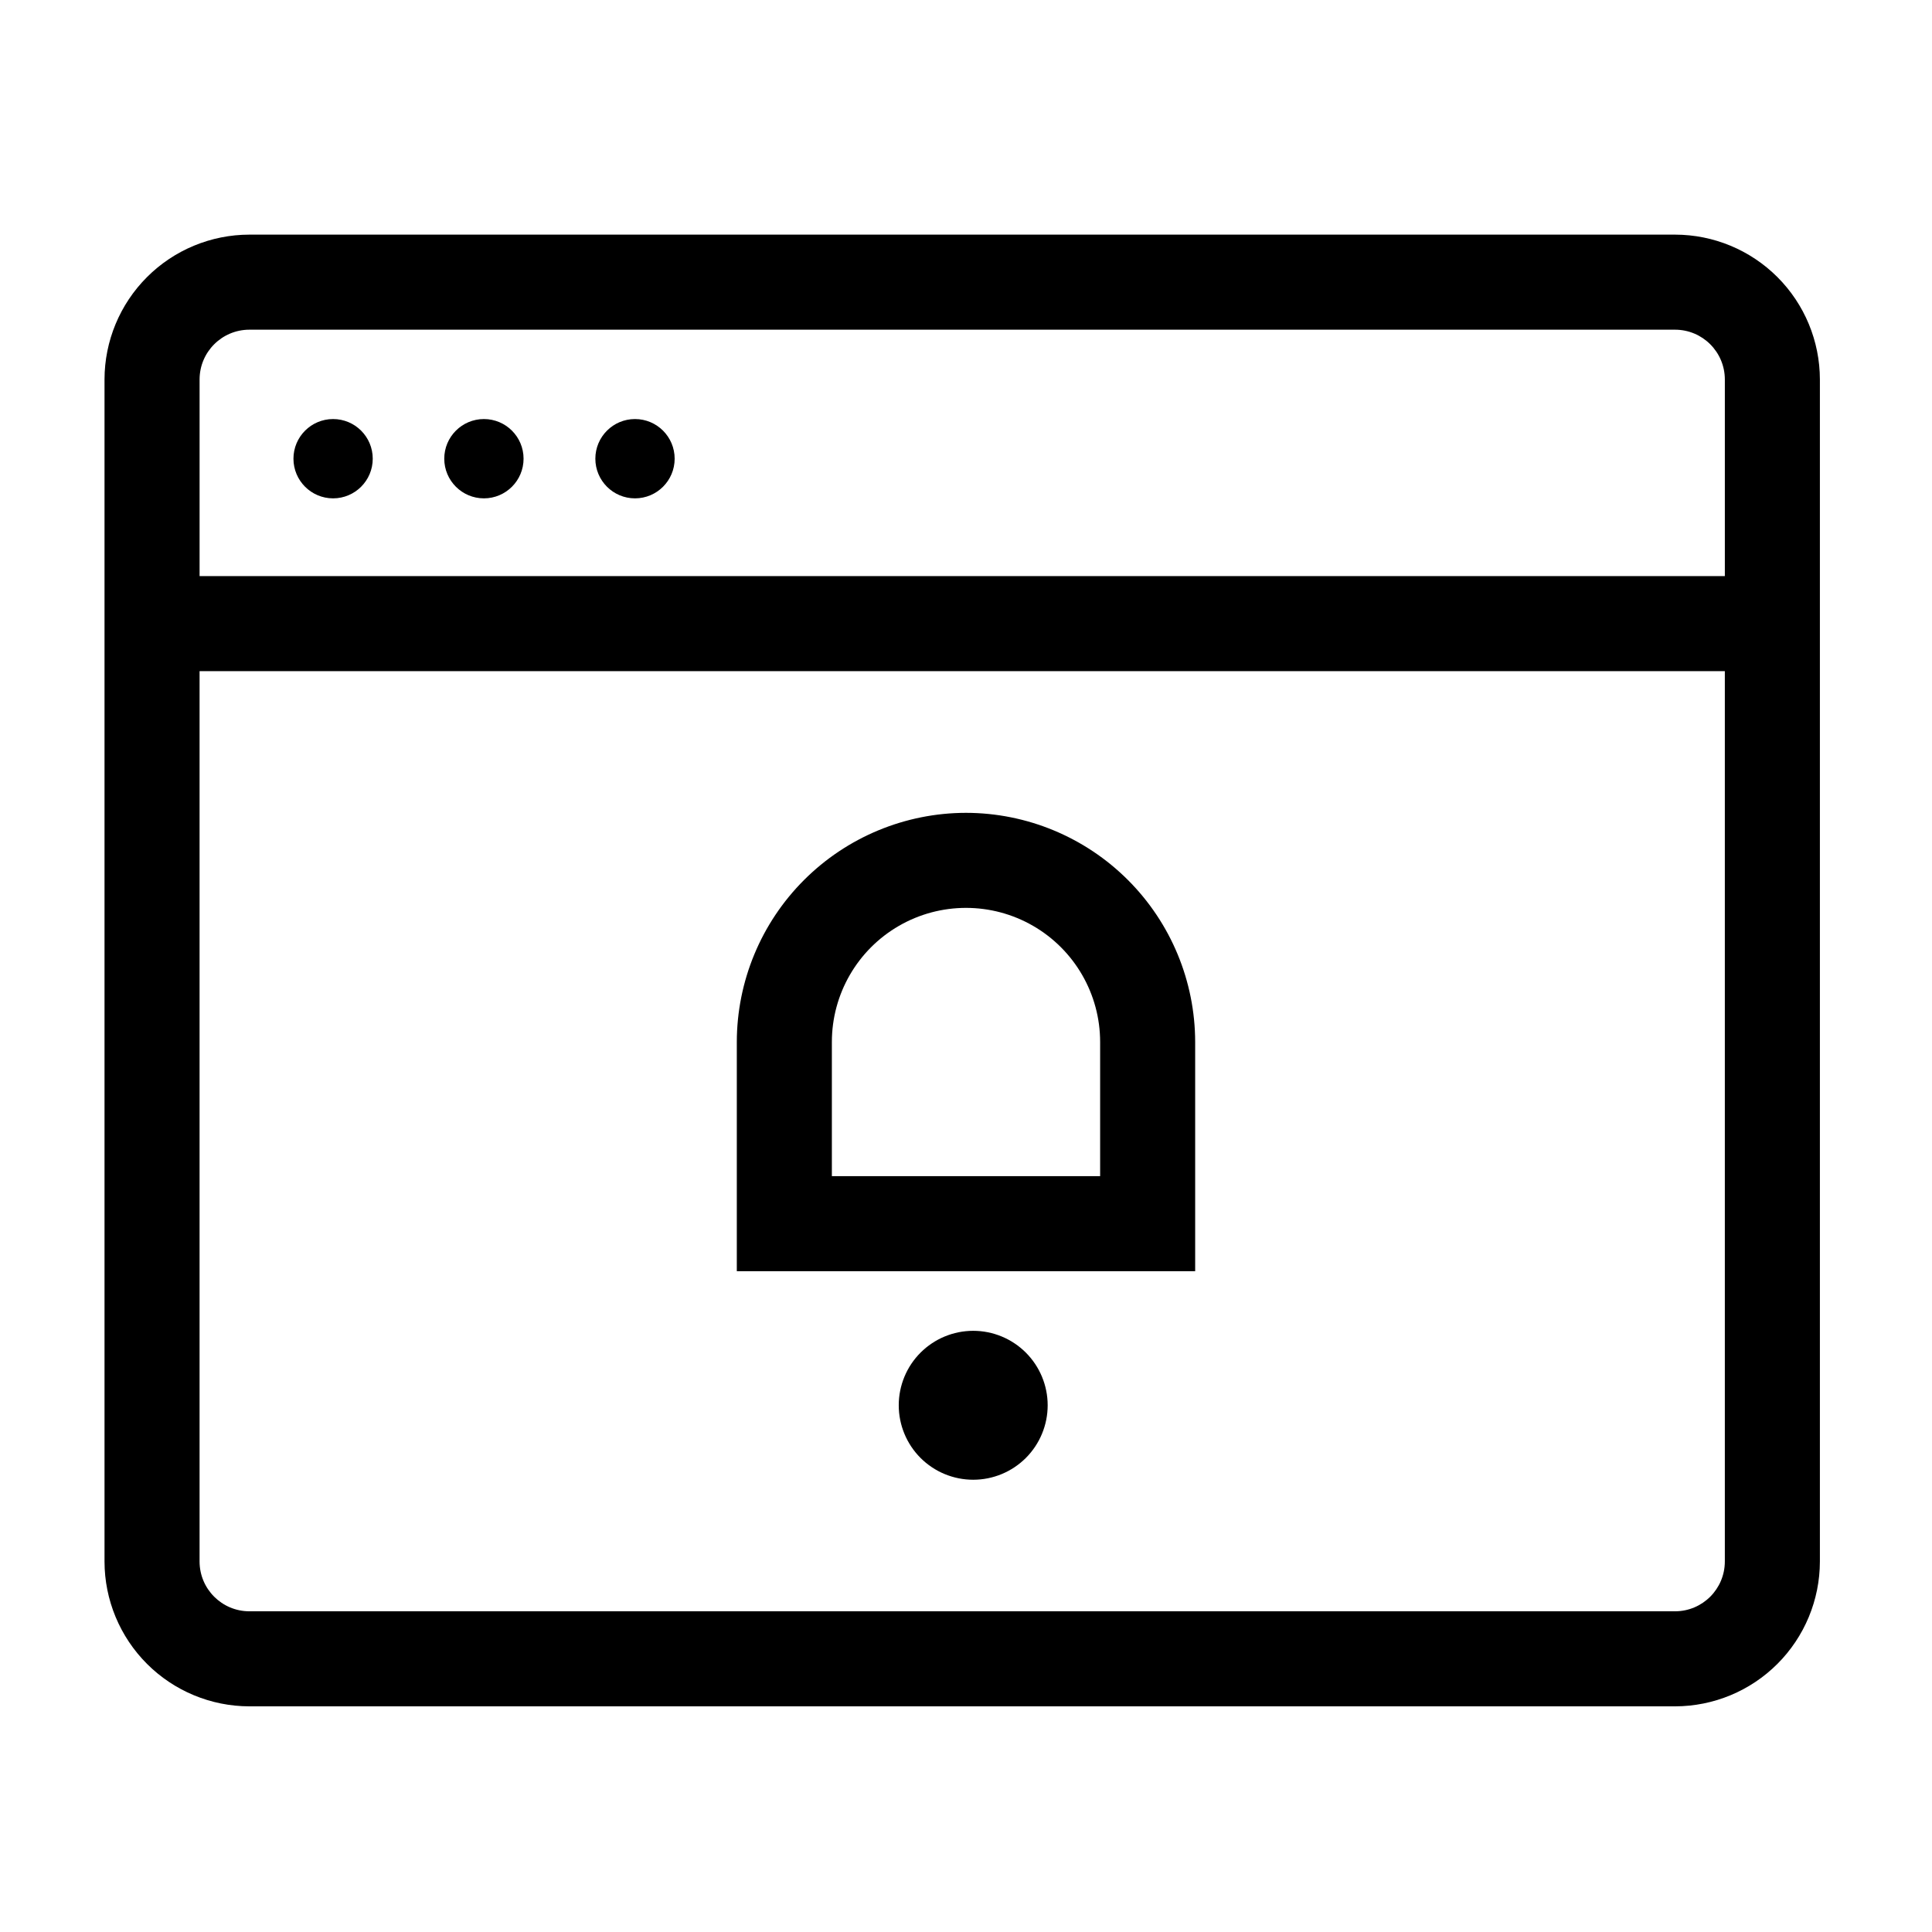 <?xml version="1.0" encoding="UTF-8"?>
<!-- The Best Svg Icon site in the world: iconSvg.co, Visit us! https://iconsvg.co -->
<svg fill="#000000" width="800px" height="800px" version="1.1" viewBox="144 144 512 512" xmlns="http://www.w3.org/2000/svg">
 <g>
  <path d="m587.91 206.18h-377.83c-10.176 0.012-19.93 4.059-27.125 11.254-7.195 7.195-11.246 16.949-11.258 27.125v313.26c0.012 10.176 4.062 19.93 11.258 27.125 7.195 7.195 16.949 11.242 27.125 11.254h377.83c10.176-0.012 19.93-4.059 27.125-11.254 7.195-7.195 11.242-16.949 11.254-27.125v-313.26c-0.012-10.176-4.059-19.93-11.254-27.125-7.195-7.195-16.949-11.242-27.125-11.254zm-377.83 25.191h377.83c7.281 0.008 13.18 5.906 13.191 13.188v52.109h-404.21v-52.109c0.008-7.281 5.91-13.18 13.191-13.188zm377.83 339.64h-377.83c-7.281-0.012-13.184-5.91-13.191-13.191v-235.96h404.21v235.96c-0.012 7.281-5.91 13.18-13.191 13.191z"/>
  <path d="m242.78 265.56c0 5.801-4.703 10.508-10.508 10.508-5.801 0-10.504-4.707-10.504-10.508 0-5.805 4.703-10.508 10.504-10.508 5.805 0 10.508 4.703 10.508 10.508"/>
  <path d="m282.75 265.56c0 5.801-4.703 10.508-10.508 10.508-5.801 0-10.508-4.707-10.508-10.508 0-5.805 4.707-10.508 10.508-10.508 5.805 0 10.508 4.703 10.508 10.508"/>
  <path d="m322.79 265.56c0 5.801-4.703 10.508-10.508 10.508-5.801 0-10.508-4.707-10.508-10.508 0-5.805 4.707-10.508 10.508-10.508 5.805 0 10.508 4.703 10.508 10.508"/>
  <path d="m400 359.41c-16.105 0.016-31.543 6.422-42.93 17.809-11.387 11.387-17.789 26.824-17.809 42.926v60.738h121.47v-60.738c-0.016-16.102-6.422-31.539-17.809-42.926-11.387-11.387-26.824-17.793-42.926-17.809zm35.547 96.281h-71.094v-35.547c0-12.699 6.773-24.434 17.773-30.785 10.996-6.348 24.547-6.348 35.547 0 10.996 6.352 17.773 18.086 17.773 30.785z"/>
  <path d="m401.91 496.68c-5.234 0-10.254 2.082-13.957 5.781-3.699 3.699-5.777 8.719-5.777 13.953 0 5.234 2.078 10.254 5.777 13.957 3.703 3.699 8.723 5.777 13.957 5.777 5.231 0 10.25-2.078 13.953-5.777 3.699-3.703 5.781-8.723 5.781-13.957 0-5.231-2.082-10.25-5.781-13.953-3.699-3.699-8.719-5.781-13.953-5.781z"/>
 </g>
</svg>